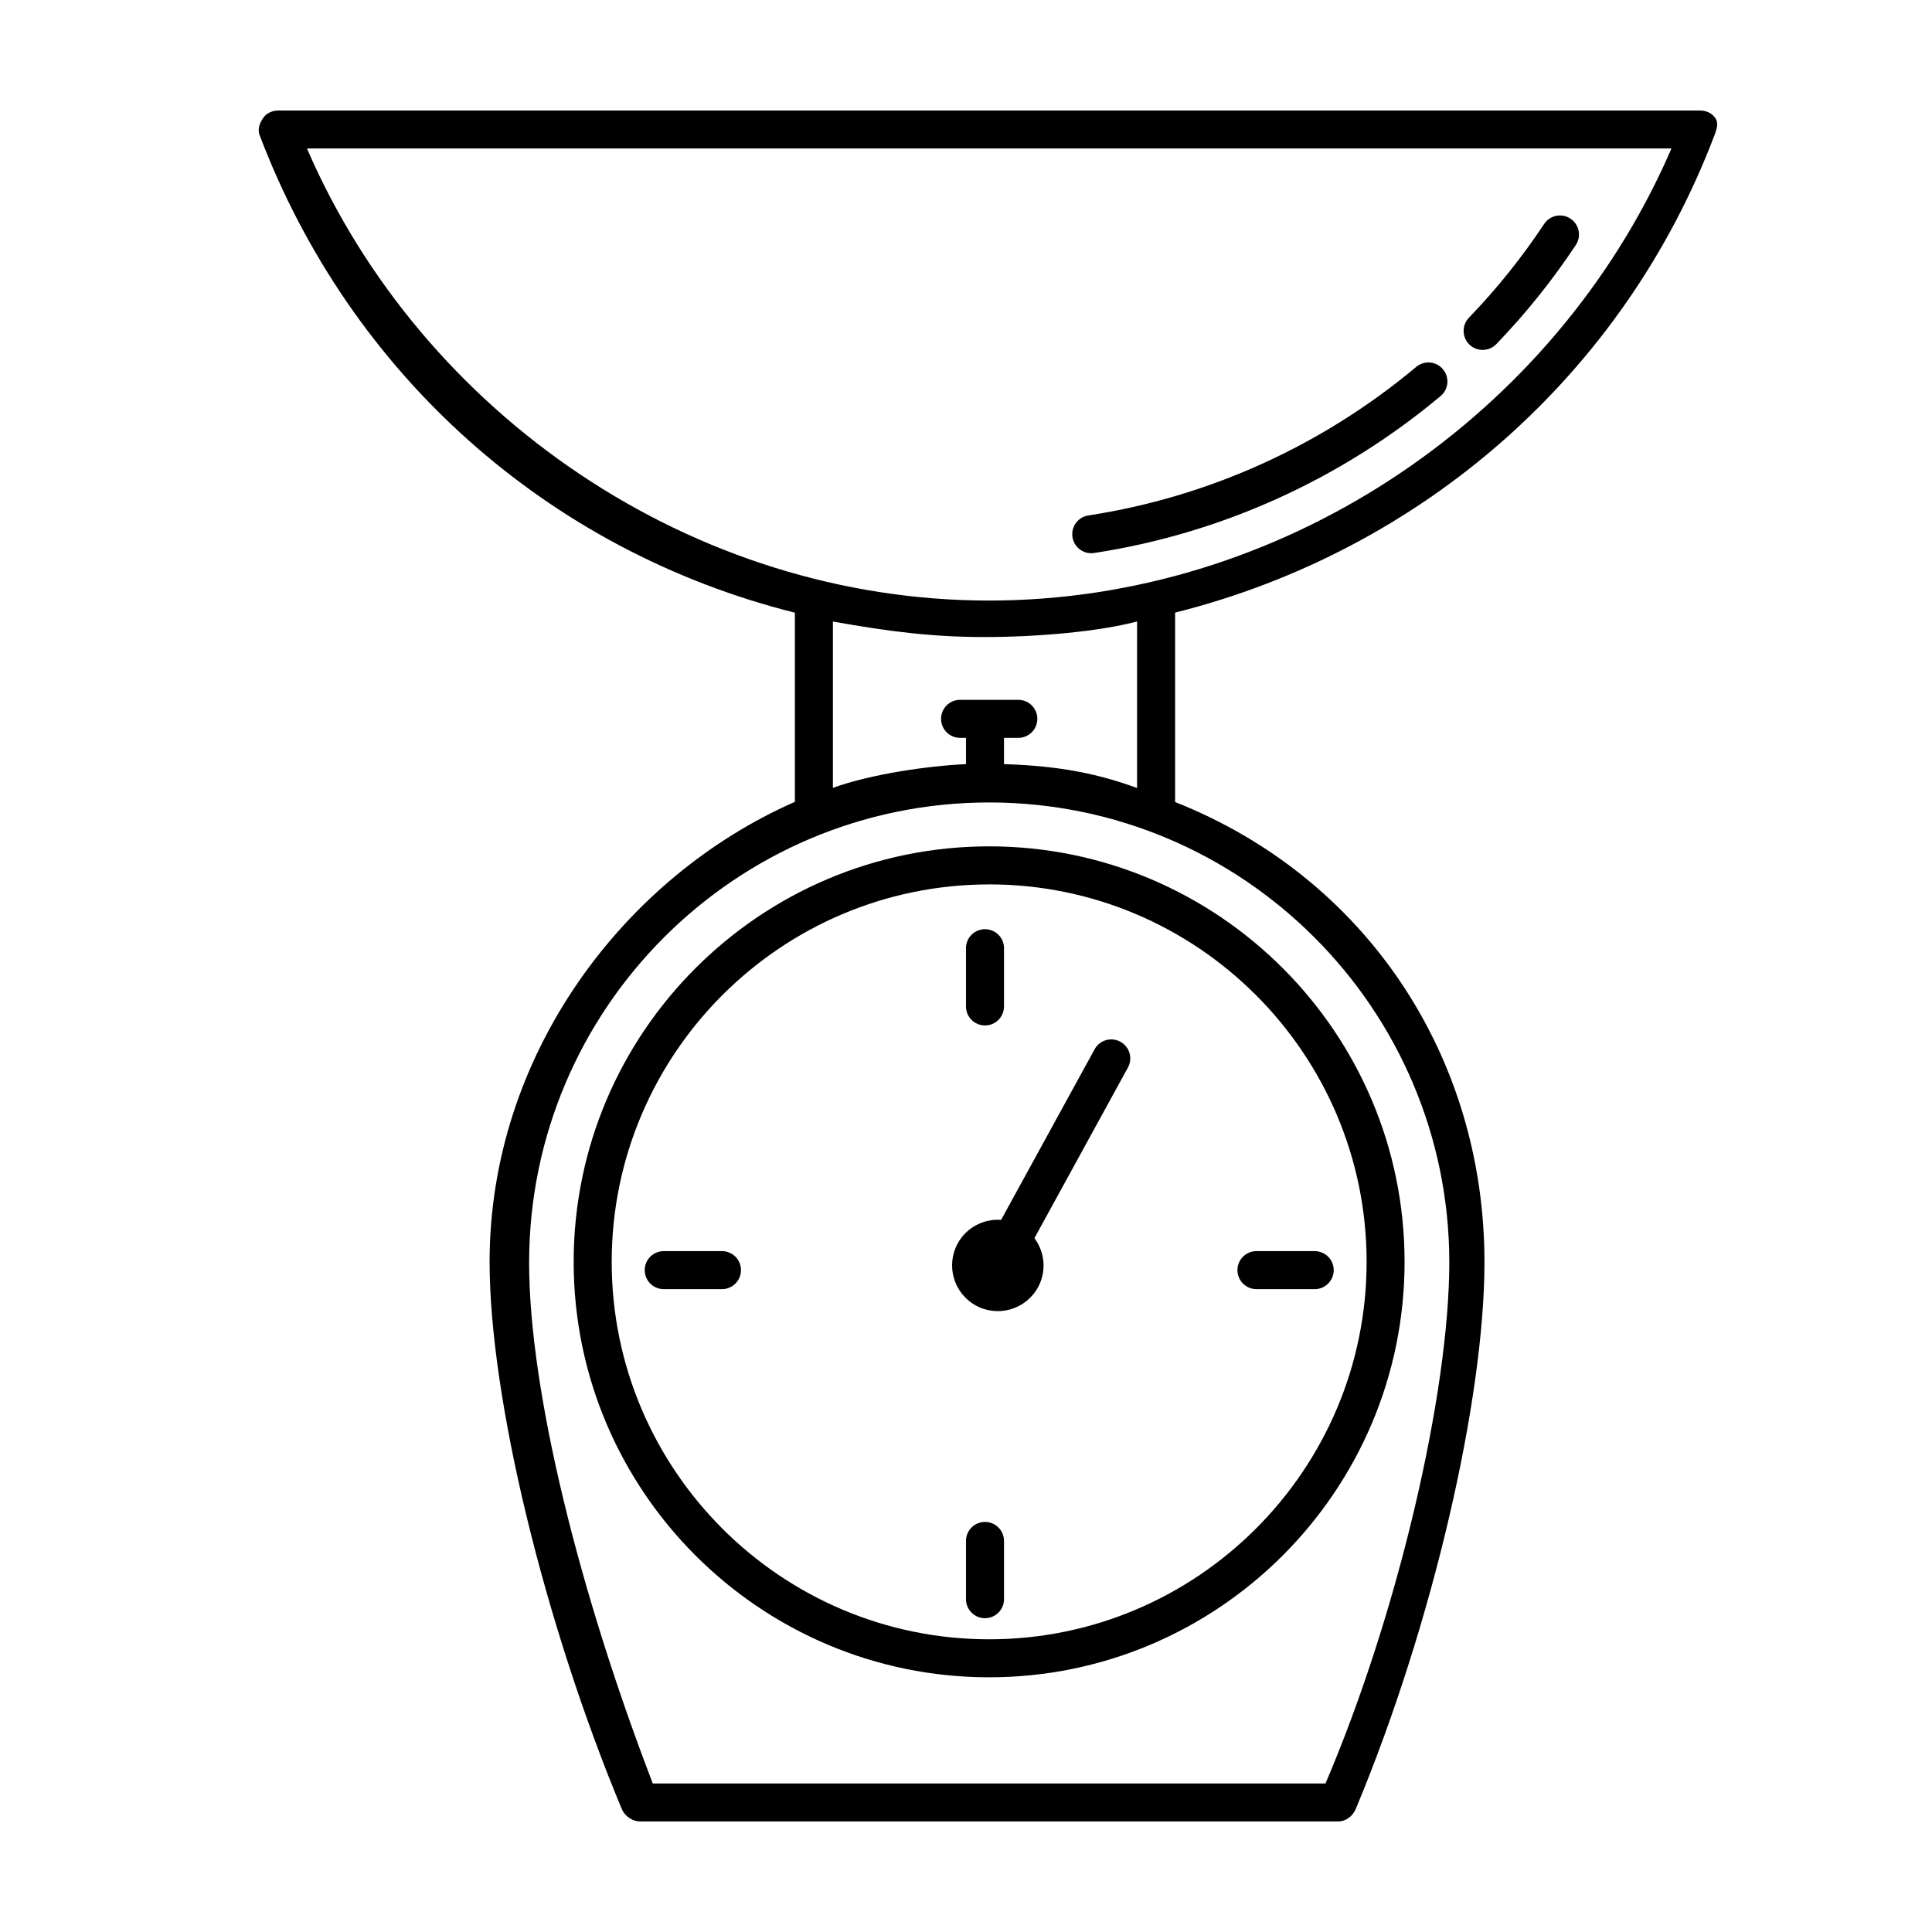<?xml version="1.0" encoding="UTF-8"?>
<!-- Uploaded to: ICON Repo, www.iconrepo.com, Generator: ICON Repo Mixer Tools -->
<svg fill="#000000" width="800px" height="800px" version="1.1" viewBox="144 144 512 512" xmlns="http://www.w3.org/2000/svg">
 <path d="m598.55 175.25c-0.938-1.359-2.492-1.969-4.144-1.969h-376.51c-1.656 0-3.211 0.609-4.144 1.969-0.941 1.367-1.551 3.004-0.957 4.551 24.078 63.43 76.363 110.14 141.86 126.57v50.129c-45.344 19.914-80.906 67.047-80.906 121.89 0 36.031 14.516 95.785 35.023 145.01 0.781 1.875 2.816 3.305 4.848 3.305h185.02c2.031 0 3.871-1.426 4.648-3.305 20.531-49.184 34.113-108.83 34.113-144.9-0.004-54.805-31.605-102.01-81.984-121.95v-50.195c65.496-16.453 118.91-63.156 142.95-126.56 0.586-1.551 1.133-3.18 0.191-4.547zm-70.473 303.36c0 34.137-13.426 92.684-32.812 138.03h-178.27c-19.367-50.383-32.773-103.92-32.773-138.03 0-67.25 54.684-121.95 121.91-121.95 67.246 0 121.95 54.703 121.95 121.95zm-82.742-125.78c-10.078-3.672-20.152-5.859-35.266-6.328v-6.961h3.793c2.785 0 5.039-2.254 5.039-5.039s-2.254-5.039-5.039-5.039h-15.43c-2.785 0-5.039 2.254-5.039 5.039s2.254 5.039 5.039 5.039h1.562v6.961c-10.078 0.465-25.191 2.637-35.266 6.293v-44.082c15.113 2.691 26.449 4.109 40.238 4.109 13.84 0 30.293-1.43 40.371-4.133zm-39.211-49.676c-78.555 0-150.27-49.262-180.78-119.8h361.61c-0.73 1.691-1.484 3.371-2.262 5.039-31.633 67.828-101.82 114.76-178.57 114.76zm27.062-12.543c0.25 0 0.508-0.02 0.766-0.059 33.699-5.148 65.449-19.531 91.82-41.59 2.137-1.785 2.414-4.957 0.629-7.094-1.777-2.133-4.949-2.422-7.094-0.629-24.953 20.871-54.996 34.48-86.875 39.359-2.75 0.418-4.641 2.992-4.219 5.742 0.375 2.484 2.527 4.269 4.973 4.269zm103.73-53.879c1.32 0 2.641-0.52 3.633-1.547 7.809-8.105 14.895-16.938 21.062-26.258 1.535-2.316 0.902-5.445-1.422-6.984-2.328-1.543-5.445-0.906-6.984 1.422-5.828 8.805-12.531 17.16-19.922 24.832-1.93 2-1.867 5.188 0.137 7.125 0.977 0.941 2.238 1.41 3.496 1.41zm-240.89 241.67c0 60.715 49.395 110.1 110.1 110.1 60.711 0 110.1-49.395 110.1-110.1 0.004-60.711-49.379-110.11-110.09-110.11s-110.11 49.395-110.11 110.11zm110.11-100.03c55.156 0 100.03 44.871 100.03 100.03s-44.871 100.03-100.03 100.03c-55.156-0.004-100.03-44.867-100.03-100.02s44.875-100.03 100.03-100.03zm-3.527 111.6c5.871 3.215 13.238 1.062 16.461-4.805 2.352-4.293 1.809-9.367-0.934-13.047l24.777-45.207c1.34-2.438 0.441-5.5-1.996-6.836-2.438-1.344-5.508-0.441-6.836 1.996l-24.777 45.207c-4.578-0.324-9.145 1.949-11.496 6.238-3.219 5.863-1.07 13.234 4.801 16.453zm2.422-74.215c2.785 0 5.039-2.254 5.039-5.039v-15.434c0-2.785-2.254-5.039-5.039-5.039s-5.039 2.254-5.039 5.039v15.434c0.004 2.785 2.254 5.039 5.039 5.039zm0 131.57c-2.785 0-5.039 2.254-5.039 5.039v15.434c0 2.785 2.254 5.039 5.039 5.039s5.039-2.254 5.039-5.039v-15.434c0-2.785-2.25-5.039-5.039-5.039zm-85.137-61.688h15.434c2.785 0 5.039-2.254 5.039-5.039 0-2.785-2.254-5.039-5.039-5.039h-15.434c-2.785 0-5.039 2.254-5.039 5.039 0 2.789 2.254 5.039 5.039 5.039zm157.08 0h15.434c2.785 0 5.039-2.254 5.039-5.039 0-2.785-2.254-5.039-5.039-5.039h-15.434c-2.785 0-5.039 2.254-5.039 5.039 0 2.789 2.258 5.039 5.039 5.039z"/>
</svg>